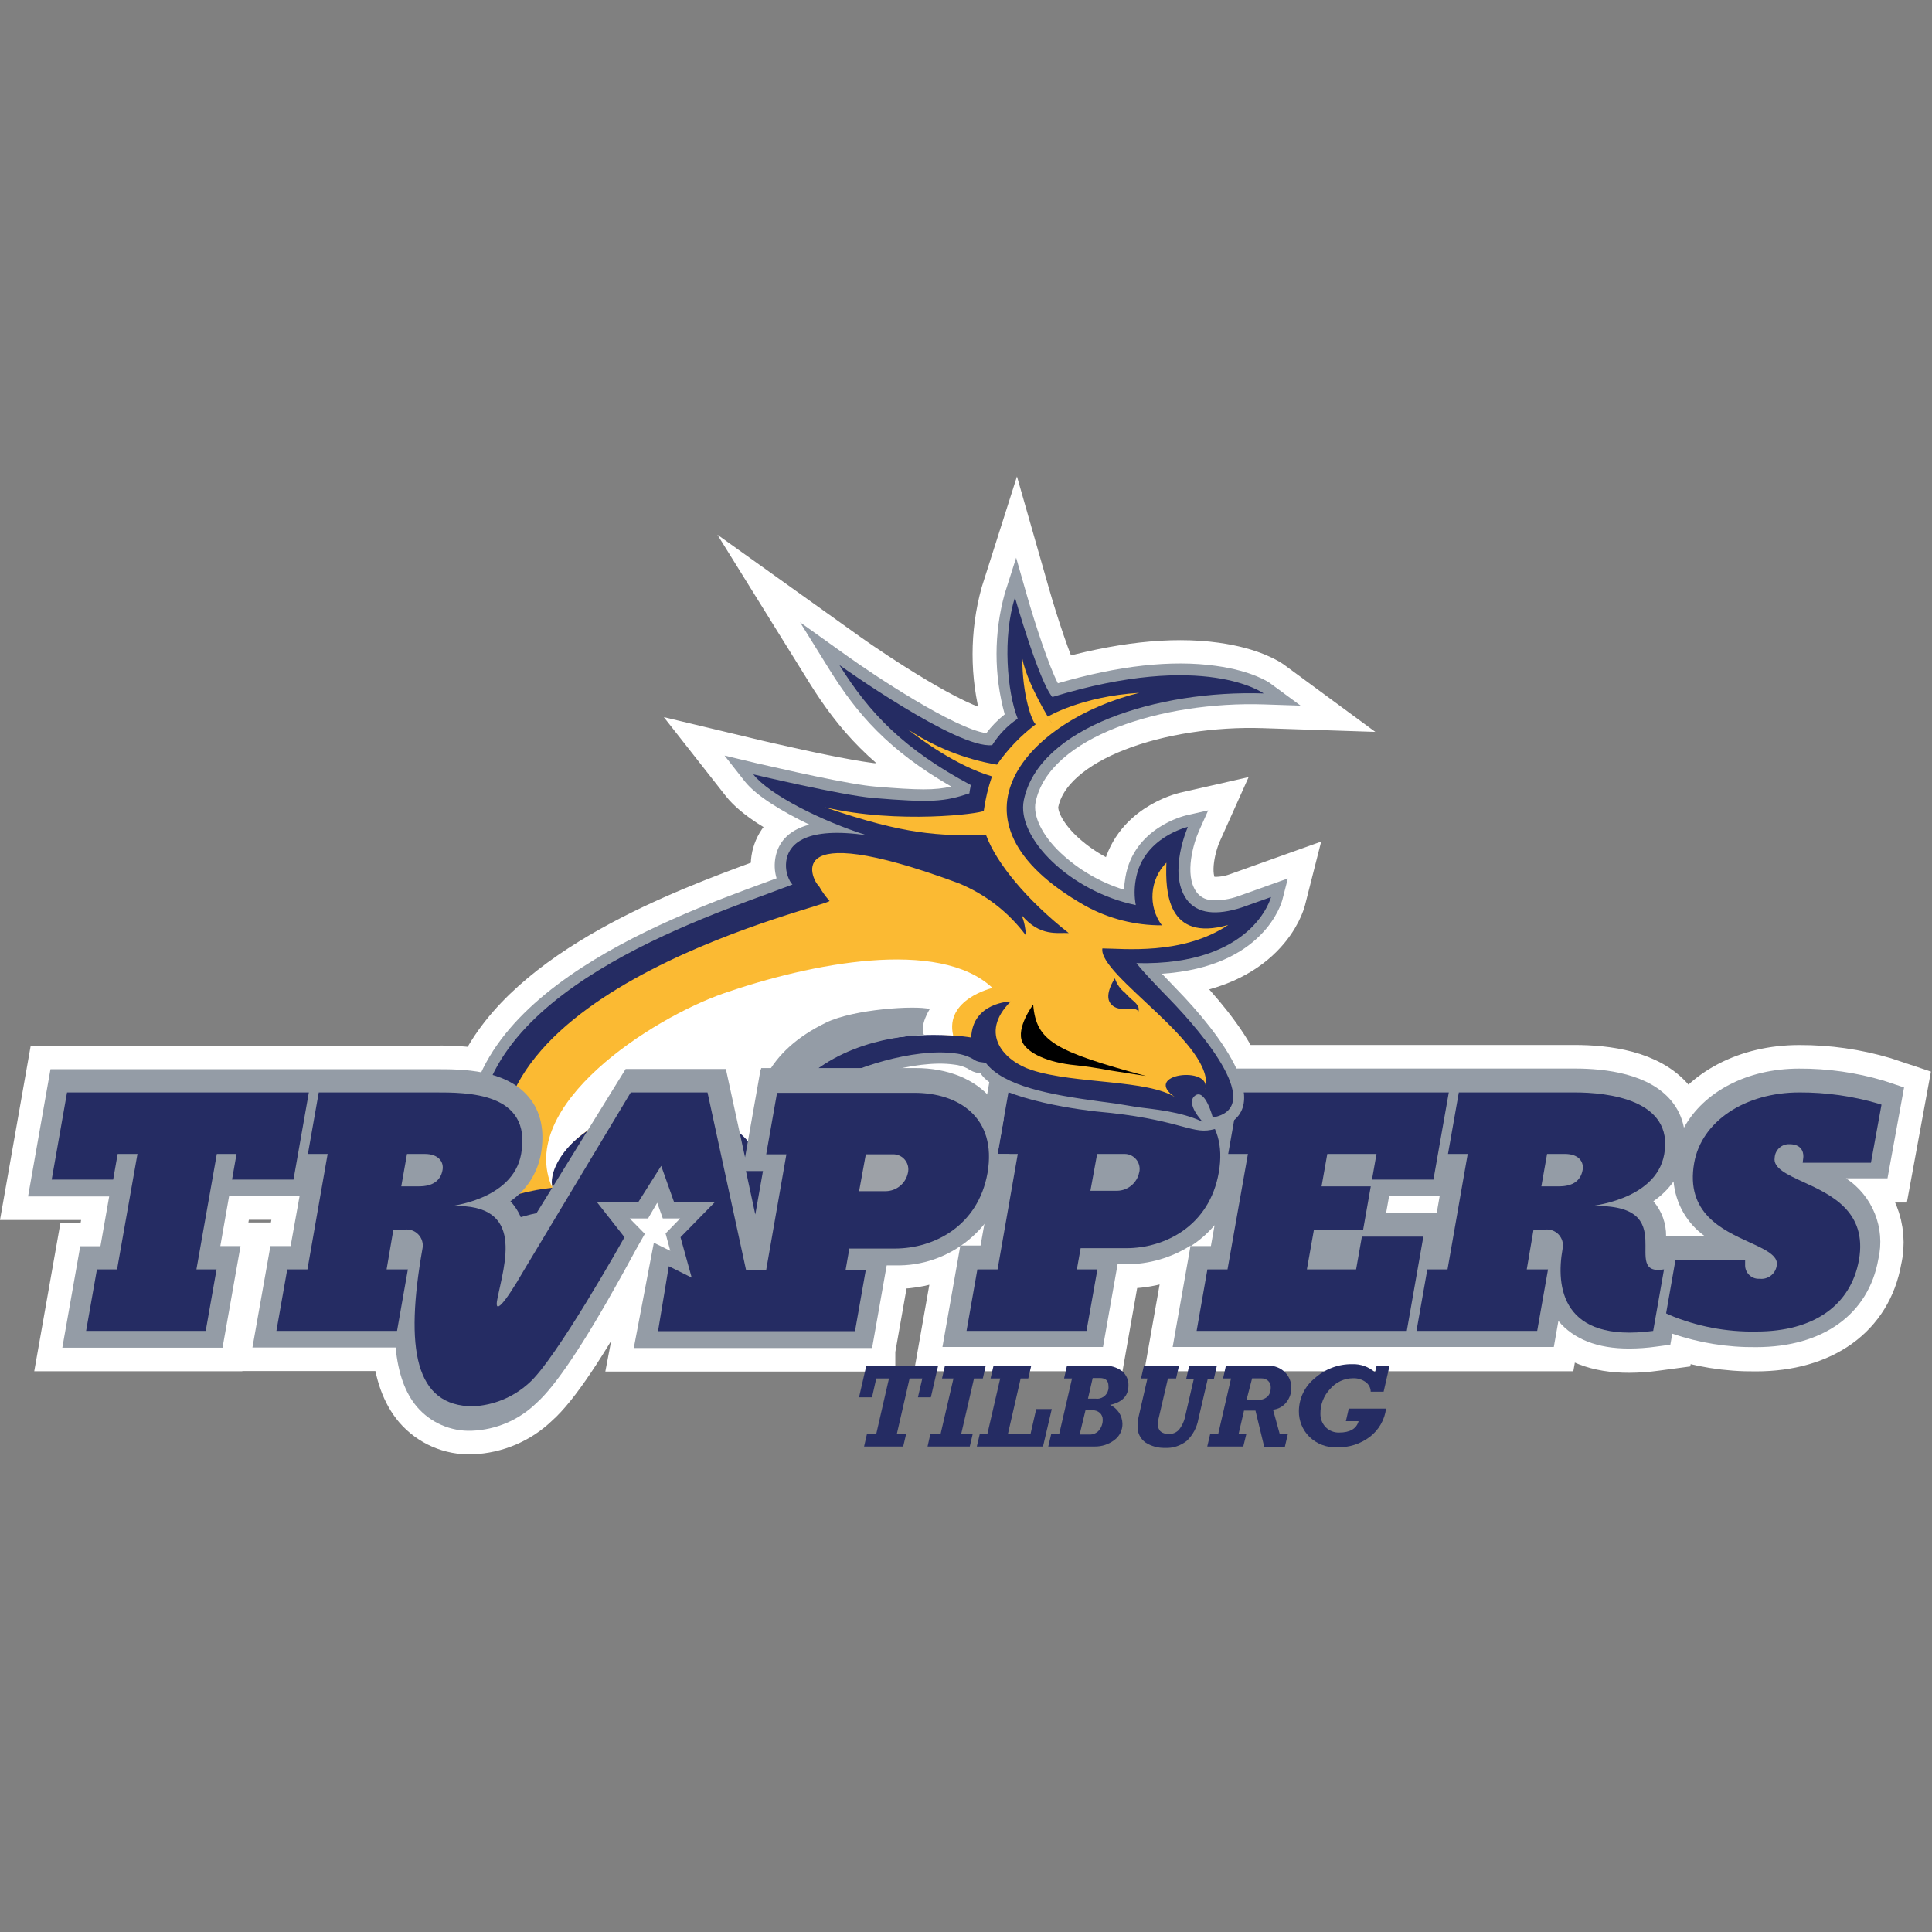 <?xml version="1.0" encoding="UTF-8" standalone="no"?>
<!DOCTYPE svg PUBLIC "-//W3C//DTD SVG 1.1//EN" "http://www.w3.org/Graphics/SVG/1.1/DTD/svg11.dtd">
<svg width="100%" height="100%" viewBox="0 0 287 287" version="1.1" xmlns="http://www.w3.org/2000/svg" xmlns:xlink="http://www.w3.org/1999/xlink" xml:space="preserve" xmlns:serif="http://www.serif.com/" style="fill-rule:evenodd;clip-rule:evenodd;stroke-miterlimit:10;">
    <rect x="0" y="0" width="287" height="287" fill="#808080" stroke="none"/>
    <g transform="matrix(1,0,0,1,-6.5,69.1)">
        <path d="M289.35,92.44L286.35,91.44C282.264,90.228 278.022,89.621 273.76,89.64C266.03,89.64 259.57,93.09 256.65,98.42C256.375,96.948 255.727,95.571 254.77,94.42C251.45,90.42 245.12,89.63 240.4,89.63L190.16,89.63C188.24,85.47 184.25,80.86 181.35,77.88C180.66,77.17 179.86,76.34 179.07,75.5C194.26,74.5 196.86,64.92 196.97,64.5L197.75,61.43L190.42,64.05C189.091,64.538 187.672,64.736 186.26,64.63C185.414,64.554 184.645,64.107 184.16,63.41C182.31,60.81 183.8,56 184.53,54.41L185.92,51.31L182.62,52.06C182.3,52.14 174.82,53.92 173.62,61.25C173.514,61.862 173.444,62.48 173.41,63.1C169.903,62.017 166.688,60.149 164.01,57.64C161.28,55.04 159.85,52.14 160.28,50.08C162.28,40.37 179.1,35.08 194.2,35.57L199.64,35.75L195.25,32.52C194.99,32.32 192.5,30.59 187.04,29.84C180.48,28.93 172.6,29.84 163.59,32.43C162.26,29.9 160.17,23.52 158.93,19.17L157.39,13.78L155.69,19.12C154.071,24.987 154.071,31.183 155.69,37.05C154.659,37.86 153.738,38.801 152.95,39.85C148.18,39.13 136.35,31.27 132.17,28.29L125.29,23.37L129.75,30.55C133.75,36.95 138.39,42.39 147.75,47.77C145.42,48.29 142.9,48.28 136.38,47.77C136,47.77 135.53,47.68 135,47.61C129.63,46.87 118.91,44.32 118.8,44.3L114.07,43.17L117.07,46.99C118.76,49.13 122.52,51.47 126.67,53.43C123.37,54.31 122.11,56.27 121.67,58.13C121.438,59.214 121.482,60.338 121.8,61.4L119.94,62.09C108.47,66.31 85.05,74.92 77.94,90.19C75.716,89.827 73.463,89.673 71.21,89.73L14,89.73L10.67,108.63L22.72,108.63L21.42,116.03L18.42,116.03L15.76,131.1L39.56,131.1L42.23,116L39.23,116L40.53,108.6L51,108.6L49.67,116L46.67,116L44,131.07L65.27,131.07C65.64,134.92 66.69,137.82 68.44,139.89C70.465,142.25 73.462,143.559 76.57,143.44C80.157,143.311 83.572,141.857 86.15,139.36C88.98,136.86 93.15,130.68 98.8,120.48L99.65,118.94L100.89,116.67L101.4,115.76L101.97,114.76L102.29,114.19L100.04,111.9L102.77,111.9L104.13,109.57L104.96,111.9L107.54,111.9L105.37,114.13L106.07,116.71L103.63,115.51L103.2,117.74L100.65,131.15L136,131.15L136,130.98L136.08,130.98L138.22,118.87L139.36,118.87C144.498,118.932 149.401,116.679 152.7,112.74L152.12,116.03L149.12,116.03L146.46,131.1L170.31,131.1L172.48,118.81L173.7,118.81C177.106,118.82 180.445,117.855 183.32,116.03L180.66,131.1L237.28,131.1L237.96,127.23C240.24,129.96 243.79,131.34 248.5,131.33C249.815,131.326 251.128,131.232 252.43,131.05L254.59,130.76L254.88,129.12C258.889,130.493 263.103,131.17 267.34,131.12C277.26,131.12 284.05,126.23 285.49,118.04C286.563,113.438 284.635,108.627 280.68,106.04L286.85,106.04L289.35,92.44ZM140.35,89.58C142.911,88.96 145.558,88.778 148.18,89.04C148.877,89.107 149.555,89.304 150.18,89.62C150.685,89.987 151.272,90.227 151.89,90.32L152.11,90.32C152.461,90.856 152.917,91.315 153.45,91.67L153.13,93.47C150.62,90.94 146.87,89.56 142.47,89.56L140.35,89.58ZM186.35,116L183.35,116C184.673,115.147 185.863,114.102 186.88,112.9L186.35,116ZM219.86,111.13L212.34,111.13L212.79,108.6L220.3,108.6L219.86,111.13ZM254,114.57C254.031,112.655 253.358,110.793 252.11,109.34C253.279,108.549 254.296,107.553 255.11,106.4C255.392,109.68 257.11,112.672 259.8,114.57L254,114.57Z" style="fill-rule:nonzero;stroke:white;stroke-width:7px;"/>
    </g>
    <g transform="matrix(1,0,0,1,-6.5,69.1)">
        <path d="M289.35,92.44L286.35,91.44C282.264,90.228 278.022,89.621 273.76,89.64C266.03,89.64 259.57,93.09 256.65,98.42C256.375,96.948 255.727,95.571 254.77,94.42C251.45,90.42 245.12,89.63 240.4,89.63L188.08,89.63L187.4,93.52C184.88,91.01 181.14,89.63 176.74,89.63L153.82,89.63L151.16,104.71L154.16,104.71L152.16,115.93L149.16,115.93L146.5,131L170.35,131L172.52,118.71L173.74,118.71C177.146,118.72 180.485,117.755 183.36,115.93L180.7,131L237.32,131L238,127.13C240.28,129.86 243.83,131.24 248.54,131.23C249.855,131.226 251.168,131.132 252.47,130.95L254.63,130.66L254.92,129.02C258.929,130.393 263.143,131.07 267.38,131.02C277.3,131.02 284.09,126.13 285.53,117.94C286.603,113.338 284.675,108.527 280.72,105.94L286.89,105.94L289.35,92.44ZM183.4,116C184.723,115.147 185.913,114.102 186.93,112.9L186.38,116L183.4,116ZM212.4,111.13L212.85,108.6L220.36,108.6L219.92,111.13L212.4,111.13ZM254,114.57C254.031,112.655 253.358,110.793 252.11,109.34C253.279,108.549 254.296,107.553 255.11,106.4C255.392,109.68 257.11,112.672 259.8,114.57L254,114.57Z" style="fill:rgb(148,156,166);fill-rule:nonzero;"/>
    </g>
    <g transform="matrix(1,0,0,1,-0.02,70.76)">
        <path d="M202.33,112.94L201.47,117.81L194.16,117.81L195.2,111.95L202.51,111.95L203.65,105.47L196.34,105.47L197.19,100.66L204.5,100.66L203.83,104.47L212.96,104.47L215.24,91.52L184.08,91.52L182.47,100.66L185.4,100.66L182.37,117.81L179.38,117.81L177.78,126.95L209,126.95L211.46,112.94L202.33,112.94Z" style="fill:rgb(37,44,99);fill-rule:nonzero;"/>
    </g>
    <g transform="matrix(1,0,0,1,-6.5,69.1)">
        <path d="M240.43,93.18L223.21,93.18L221.6,102.32L224.53,102.32L221.53,119.47L218.53,119.47L216.92,128.61L234.85,128.61L236.46,119.47L233.3,119.47L234.3,113.61L236.08,113.55C236.156,113.543 236.232,113.539 236.308,113.539C237.608,113.539 238.678,114.609 238.678,115.909C238.678,116.084 238.659,116.259 238.62,116.43C237.62,122.02 238.48,130.43 252.08,128.61L253.69,119.47C246.96,120.58 256.58,109.68 243.06,110.06C242.18,110.06 252.48,109.4 253.72,102.37C255.18,94.23 245.29,93.18 240.43,93.18ZM241.6,104.7C241.32,106.3 240.12,107.13 238.13,107.13L235.47,107.13L236.32,102.32L239,102.32C241,102.32 241.82,103.48 241.6,104.7Z" style="fill:rgb(37,44,99);fill-rule:nonzero;"/>
    </g>
    <g transform="matrix(1,0,0,1,-6.5,69.1)">
        <path d="M274.29,103.63L284.43,103.63L286,95L285.48,94.83C281.693,93.723 277.766,93.167 273.82,93.18C265.69,93.18 259.26,97.49 258.17,103.66C256.86,111.09 262.34,113.59 266.33,115.42C268.68,116.49 270.7,117.42 270.44,118.86C270.302,120.005 269.32,120.877 268.166,120.877C268.074,120.877 267.982,120.871 267.89,120.86C267.839,120.864 267.789,120.866 267.738,120.866C266.641,120.866 265.738,119.963 265.738,118.866C265.738,118.837 265.739,118.809 265.74,118.78L265.74,118.14L255.38,118.14L254,126L254.43,126.21C258.541,127.941 262.97,128.79 267.43,128.7C275.91,128.7 281.43,124.83 282.65,118.07C283.92,110.86 278.44,108.35 274.43,106.51C271.97,105.38 269.86,104.41 270.13,102.87C270.189,101.72 271.179,100.819 272.33,100.87C274.48,100.87 274.42,102.54 274.38,102.87L274.29,103.63Z" style="fill:rgb(37,44,99);fill-rule:nonzero;"/>
    </g>
    <g transform="matrix(1,0,0,1,-6.5,69.1)">
        <path d="M176.72,93.18L156.3,93.18L154.69,102.32L157.69,102.32L154.69,119.47L151.69,119.47L150.08,128.61L167.9,128.61L169.52,119.47L166.47,119.47L167.03,116.32L173.78,116.32C179.59,116.32 186.16,113 187.55,105.08C189,96.83 183.26,93.18 176.72,93.18ZM175.72,105.08C175.408,106.625 174.055,107.756 172.48,107.79L168.48,107.79L169.48,102.32L173.48,102.32C173.508,102.319 173.536,102.318 173.564,102.318C174.788,102.318 175.794,103.325 175.794,104.548C175.794,104.728 175.773,104.906 175.73,105.08L175.72,105.08Z" style="fill:rgb(37,44,99);fill-rule:nonzero;"/>
    </g>
    <g transform="matrix(1,0,0,1,-6.5,69.1)">
        <path d="M72.32,106.37C73.593,105.405 74.929,104.526 76.32,103.74C71.86,79.74 105.49,67.39 120,62.06L121.86,61.37C121.542,60.308 121.498,59.184 121.73,58.1C122.13,56.24 123.39,54.28 126.73,53.4C122.58,51.4 118.82,49.1 117.13,46.96L114.13,43.14L118.86,44.27C118.97,44.27 129.69,46.84 135.06,47.58C135.59,47.65 136.06,47.71 136.44,47.74C142.96,48.29 145.44,48.3 147.81,47.74C138.46,42.36 133.81,36.92 129.81,30.52L125.35,23.34L132.23,28.26C136.41,31.26 148.23,39.1 153.01,39.82C153.798,38.771 154.719,37.83 155.75,37.02C154.131,31.153 154.131,24.957 155.75,19.09L157.45,13.75L158.99,19.14C160.23,23.49 162.32,29.87 163.65,32.4C172.65,29.77 180.54,28.9 187.1,29.81C192.56,30.56 195.1,32.29 195.31,32.49L199.7,35.72L194.26,35.54C179.16,35.05 162.34,40.34 160.34,50.05C159.91,52.11 161.34,55.05 164.07,57.61C166.748,60.119 169.963,61.987 173.47,63.07C173.504,62.45 173.574,61.832 173.68,61.22C174.91,53.89 182.39,52.11 182.68,52.03L185.98,51.28L184.59,54.38C183.86,56.01 182.37,60.82 184.22,63.38C184.705,64.077 185.474,64.524 186.32,64.6C187.732,64.706 189.151,64.508 190.48,64.02L197.81,61.4L197,64.55C196.89,64.99 194.29,74.55 179.1,75.55C179.89,76.39 180.69,77.22 181.38,77.93C187.23,83.93 197.48,96.58 186.38,98.75C183.38,99.35 181.38,97.09 169.45,96.02C168.73,95.95 154.66,94.43 152.15,90.32L151.93,90.32C151.312,90.227 150.725,89.987 150.22,89.62C149.595,89.304 148.917,89.107 148.22,89.04C142.36,88.22 133.49,91.29 130.81,93.16C124.771,97.221 121.068,103.974 120.89,111.25L117.55,111.68C117.55,111.58 114.42,97.68 103.91,99.24C98.31,100.05 94.99,103.16 94.1,105.55C93.04,108.4 94.95,111.18 94.95,111.18C94.95,111.18 81.46,112.18 76.24,118.06C75.62,118.75 75.74,120.33 75.86,121.06L76.4,123.06L69.07,123.47C69.07,123.47 64.29,112.06 72.32,106.37Z" style="fill:rgb(148,156,166);fill-rule:nonzero;"/>
    </g>
    <g transform="matrix(1,0,0,1,-6.5,69.1)">
        <path d="M70.12,121.82C68.58,116.31 69.12,111.31 73.4,107.66C74.865,106.439 76.494,105.429 78.24,104.66C72.6,81.27 106.07,68.96 120.58,63.66C121.99,63.14 123.22,62.66 124.22,62.3C124.065,62.145 123.937,61.966 123.84,61.77C123.295,60.762 123.125,59.592 123.36,58.47C123.84,56.28 126.19,53.66 135.26,54.98C128.64,52.91 120.79,48.98 118.4,45.93C118.4,45.93 131.5,49.04 136.22,49.44C144.82,50.16 146.78,50 150.51,48.75C150.51,48.52 150.68,47.75 150.72,47.52C140.84,42.24 135.72,36.94 131.19,29.69C131.19,29.69 148.72,42.21 153.89,41.59C154.864,40.029 156.155,38.69 157.68,37.66C156.09,33.66 155.42,25.48 157.27,19.66C157.27,19.66 160.82,32.11 162.83,34.44C185.49,27.5 194.22,33.91 194.22,33.91C178.49,33.4 160.83,38.91 158.59,49.76C157.44,55.35 165.45,63.33 175.22,65.35C174.99,64.097 174.99,62.813 175.22,61.56C176.28,55.26 182.96,53.74 182.96,53.74C182.96,53.74 179.96,60.48 182.74,64.46C184.35,66.72 187.26,66.89 190.93,65.72L195.31,64.16C195.31,64.16 192.72,74.4 175.31,73.97C176.57,75.55 178.57,77.6 180.07,79.14C185.6,84.82 194.38,95.49 186.66,96.9C186.66,96.9 185.52,92.51 184.02,93.66C182.52,94.81 185.18,97.57 185.18,97.57C181.99,95.99 177.64,95.66 175.51,95.37C174.78,95.27 172.97,94.93 172.22,94.83L169.82,94.51C162.44,93.51 155.61,92.26 152.93,88.78L152.07,88.66C151.706,88.602 151.362,88.454 151.07,88.23C150.246,87.771 149.338,87.482 148.4,87.38C142.18,86.52 132.82,89.68 129.79,91.79C123.3,96.198 119.331,103.487 119.15,111.33C118.969,119.173 116.31,98.25 105.92,98C99.08,97.82 92.11,102.47 92.17,106.42C92.23,109.72 92.88,110.08 92.88,110.08C92.88,110.08 79,111 74.36,117.11C73.14,118.73 74.22,121.39 74.22,121.39L70.12,121.82Z" style="fill:rgb(37,44,99);fill-rule:nonzero;"/>
    </g>
    <g transform="matrix(1,0,0,1,-6.5,69.1)">
        <path d="M170.26,71.79C173.26,71.79 182.15,72.86 188.96,68.3C179.89,70.88 179.6,63.37 179.77,59.05C177.283,61.548 176.997,65.531 179.1,68.36C175.13,68.377 171.219,67.383 167.74,65.47C145.08,52.64 159.55,37.79 175.74,33.82C167.12,34.35 162.14,37.36 162.14,37.36C164.59,41.2 159.14,33.21 158.36,28.67C158.36,34.17 159.8,38.14 160.36,38.49C158.137,40.175 156.193,42.2 154.6,44.49C149.859,43.689 145.341,41.896 141.34,39.23C143.08,40.59 148.5,44.66 153.86,46.23C153.287,47.893 152.878,49.608 152.64,51.35C152.15,51.78 139.94,53.35 129.07,50.83C141.25,55 145.79,55 153,55C154.51,59.12 159.07,64.64 165.26,69.51C163.72,69.39 161,70.13 158.26,66.84C158.645,67.795 158.858,68.811 158.89,69.84C156.323,66.399 152.865,63.723 148.89,62.1C121.57,51.99 127.44,62.1 128.18,62.57C128.611,63.342 129.127,64.064 129.72,64.72C130.313,65.376 74.28,77.59 81.58,106.49C81.58,106.49 69.96,110.35 71.97,118.67C70.25,111.53 82.88,107.86 88.58,107.34C86.58,98.86 110.24,87.64 118.41,101.44C118.41,101.44 119.97,93.96 130.09,87.92C138.42,82.92 150.77,85.02 150.77,85.02C150.98,79.77 156.64,79.67 156.64,79.67C151.8,84.49 155.75,88.55 159.74,89.85C166.22,91.96 177.1,91.24 181.14,93.95C175.86,90.41 186.56,89.12 185.54,92.76C187.37,86.24 169.62,75.8 170.26,71.79Z" style="fill:rgb(251,186,51);fill-rule:nonzero;"/>
    </g>
    <g transform="matrix(1,0,0,1,-6.5,69.1)">
        <path d="M114,78.46C103.34,82.18 83.12,95.12 88.54,107.34C87.63,103 94.88,94.77 106.76,95.42C114.98,95.87 118.37,101.42 118.37,101.42C120.43,94.35 128.29,88.58 133.5,86.54C139.98,84 148.1,84.74 148.1,84.74C146.79,79.31 153.94,77.66 153.94,77.66C146,70.2 126.9,74 114,78.46Z" style="fill:white;fill-rule:nonzero;"/>
    </g>
    <g transform="matrix(1,0,0,1,-6.5,69.1)">
        <path d="M129.25,82.79C120.49,87.03 117.83,93.51 118.41,101.44C120.69,95.79 122.25,94.7 125.94,91.3C133.3,84.52 143.78,84.69 143.78,84.69C143.03,83.27 144.62,80.79 144.62,80.79C142.45,80.22 133.34,80.81 129.25,82.79Z" style="fill:rgb(148,156,166);fill-rule:nonzero;"/>
    </g>
    <g transform="matrix(1,0,0,1,-6.5,69.1)">
        <path d="M154.7,102.32L155.6,97.18C155.167,96.093 154.566,95.081 153.82,94.18C151.32,91.18 147.29,89.56 142.49,89.56L119.57,89.56L119.57,89.74L119.49,89.74L117.18,102.83L114.33,89.7L99.44,89.7L86.24,111.05L84.31,113.14C84.05,111.93 83.512,110.797 82.74,109.83C82.611,109.661 82.47,109.501 82.32,109.35C84.696,107.709 86.327,105.19 86.85,102.35C87.46,98.88 86.85,96.02 85.03,93.85C81.57,89.73 75.12,89.73 71.27,89.73L14,89.73L10.67,108.63L22.72,108.63L21.42,116.03L18.42,116.03L15.76,131.1L39.56,131.1L42.23,116L39.23,116L40.53,108.6L51,108.6L49.67,116L46.67,116L44,131.07L65.27,131.07C65.64,134.92 66.69,137.82 68.44,139.89C70.465,142.25 73.462,143.559 76.57,143.44C80.157,143.311 83.572,141.857 86.15,139.36C88.98,136.86 93.15,130.68 98.8,120.48L99.65,118.94L100.89,116.67L101.4,115.76L101.97,114.76L102.29,114.19L100.04,111.9L102.77,111.9L104.13,109.57L104.96,111.9L107.54,111.9L105.37,114.13L106.07,116.71L103.63,115.51L103.2,117.74L100.65,131.15L136,131.15L136,130.98L136.08,130.98L138.22,118.87L139.36,118.87C147.624,119.133 154.879,113.16 156.21,105C156.368,104.122 156.458,103.232 156.48,102.34L154.7,102.32ZM118.7,111.32L117.31,104.86L119.84,104.86L118.7,111.32Z" style="fill:rgb(148,156,166);fill-rule:nonzero;"/>
    </g>
    <g transform="matrix(1,0,0,1,-0.02,70.76)">
        <path d="M43.62,104.47L45.9,91.52L9.98,91.52L7.7,104.47L16.83,104.47L17.5,100.66L20.44,100.66L17.41,117.81L14.42,117.81L12.81,126.95L30.58,126.95L32.19,117.81L29.2,117.81L32.23,100.66L35.16,100.66L34.49,104.47L43.62,104.47Z" style="fill:rgb(37,44,99);fill-rule:nonzero;"/>
    </g>
    <g transform="matrix(1,0,0,1,-6.5,69.1)">
        <path d="M139.11,98.9L132.63,98.9L130.63,110.31L138.16,110.31C141.174,110.286 143.773,108.112 144.33,105.15C144.627,103.588 144.217,101.971 143.21,100.74C142.186,99.547 140.682,98.872 139.11,98.9Z" style="fill:rgb(157,161,167);fill-rule:nonzero;"/>
    </g>
    <g transform="matrix(1,0,0,1,-0.02,70.76)">
        <g transform="matrix(1,0,0,1,-6.48,-1.66)">
            <path d="M134.86,145.78L135.29,143.9L136.67,143.9L138.56,135.67L136.67,135.67L136.04,138.47L134.11,138.47L135.19,133.78L145.86,133.78L144.78,138.47L142.86,138.47L143.51,135.67L141.62,135.67L139.73,143.9L141.11,143.9L140.67,145.78L134.86,145.78Z" style="fill:rgb(37,44,99);fill-rule:nonzero;"/>
        </g>
        <g transform="matrix(1,0,0,1,-6.48,-1.66)">
            <path d="M144.29,145.78L144.71,143.9L146.23,143.9L148.14,135.67L146.44,135.67L146.87,133.78L152.93,133.78L152.5,135.67L151.19,135.67L149.29,143.9L151,143.9L150.56,145.78L144.29,145.78Z" style="fill:rgb(37,44,99);fill-rule:nonzero;"/>
        </g>
        <g transform="matrix(1,0,0,1,-6.48,-1.66)">
            <path d="M151.61,145.78L152.05,143.9L153.18,143.9L155.08,135.67L153.65,135.67L154.09,133.78L159.69,133.78L159.25,135.67L158.12,135.67L156.23,143.9L159.59,143.9L160.43,140.22L162.74,140.22L161.44,145.78L151.61,145.78Z" style="fill:rgb(37,44,99);fill-rule:nonzero;"/>
        </g>
        <g transform="matrix(1,0,0,1,-6.48,-1.66)">
            <path d="M162.66,143.91L163.85,143.91L165.75,135.67L164.57,135.67L165,133.78L170.44,133.78C171.424,133.71 172.401,133.998 173.19,134.59C173.813,135.118 174.161,135.904 174.13,136.72C174.13,138.247 173.22,139.207 171.4,139.6C172.487,140.094 173.202,141.167 173.24,142.36C173.271,143.35 172.801,144.291 171.99,144.86C171.172,145.466 170.178,145.789 169.16,145.78L162.22,145.78L162.66,143.91ZM166.88,144L168.32,144C168.887,144.03 169.436,143.784 169.79,143.34C170.138,142.899 170.322,142.351 170.31,141.79C170.315,141.413 170.162,141.051 169.89,140.79C169.577,140.515 169.166,140.374 168.75,140.4L167.75,140.4L166.88,144ZM168.12,138.67L169.23,138.67C169.314,138.683 169.399,138.689 169.484,138.689C170.411,138.689 171.174,137.926 171.174,136.999C171.174,136.926 171.17,136.853 171.16,136.78C171.16,136 170.74,135.61 169.88,135.61L168.82,135.61L168.12,138.67Z" style="fill:rgb(37,44,99);fill-rule:nonzero;"/>
        </g>
        <g transform="matrix(1,0,0,1,-6.48,-1.66)">
            <path d="M176,135.67L176.43,133.78L181.64,133.78L181.21,135.67L180,135.67L178.6,141.67C178.54,141.919 178.507,142.174 178.5,142.43C178.5,143.43 179.06,143.92 180.15,143.92C180.727,143.938 181.282,143.696 181.66,143.26C182.144,142.631 182.467,141.893 182.6,141.11L183.85,135.71L182.72,135.71L183.14,133.82L187.26,133.82L186.83,135.71L185.92,135.71L184.52,141.71C184.306,142.937 183.707,144.065 182.81,144.93C181.882,145.678 180.71,146.056 179.52,145.99C178.529,146.008 177.553,145.741 176.71,145.22C175.874,144.649 175.41,143.668 175.5,142.66C175.505,142.151 175.569,141.644 175.69,141.15L176.95,135.68L176,135.67Z" style="fill:rgb(37,44,99);fill-rule:nonzero;"/>
        </g>
        <g transform="matrix(1,0,0,1,-6.48,-1.66)">
            <path d="M185.84,145.78L186.28,143.9L187.47,143.9L189.37,135.67L188.19,135.67L188.61,133.78L194.85,133.78C195.806,133.736 196.737,134.099 197.41,134.78C198.014,135.391 198.346,136.221 198.33,137.08C198.333,137.844 198.08,138.587 197.61,139.19C197.129,139.826 196.403,140.232 195.61,140.31L196.61,143.94L197.81,143.94L197.37,145.82L194.3,145.82L193,140.45L191.3,140.45L190.5,143.9L191.65,143.9L191.19,145.78L185.84,145.78ZM191.66,138.91L193,138.91C194.51,138.91 195.27,138.28 195.27,137.02C195.293,136.646 195.15,136.28 194.88,136.02C194.604,135.779 194.247,135.65 193.88,135.66L192.5,135.66L191.66,138.91Z" style="fill:rgb(37,44,99);fill-rule:nonzero;"/>
        </g>
        <g transform="matrix(1,0,0,1,-6.48,-1.66)">
            <path d="M211,133.78L212.92,133.78L212.04,137.64L210.12,137.64C210.113,137.061 209.826,136.52 209.35,136.19C208.816,135.812 208.174,135.619 207.52,135.64C206.21,135.642 204.963,136.215 204.11,137.21C203.155,138.203 202.63,139.533 202.65,140.91C202.633,141.654 202.914,142.374 203.43,142.91C203.957,143.442 204.682,143.732 205.43,143.71C207.03,143.71 208,143.15 208.32,142.02L206.43,142.02L206.86,140.15L212.4,140.15C212.192,141.81 211.327,143.32 210,144.34C208.605,145.398 206.89,145.948 205.14,145.9C203.597,145.976 202.091,145.403 200.99,144.32C199.984,143.31 199.428,141.935 199.45,140.51C199.468,138.611 200.339,136.818 201.82,135.63C203.345,134.263 205.332,133.52 207.38,133.55C208.62,133.504 209.831,133.938 210.76,134.76L211,133.78Z" style="fill:rgb(37,44,99);fill-rule:nonzero;"/>
        </g>
    </g>
    <g transform="matrix(1,0,0,1,-6.5,69.1)">
        <g id="Layer_8">
            <path d="M172.11,76.23C172.11,76.23 170.46,78.65 171.46,79.96C172.46,81.27 174.46,80.59 175.03,80.77C175.6,80.95 175.62,81.17 175.62,81.17C175.666,80.966 175.666,80.754 175.62,80.55C175.21,79.64 174.77,79.68 173.62,78.38C172.916,77.828 172.39,77.08 172.11,76.23Z" style="fill:rgb(37,44,99);fill-rule:nonzero;"/>
        </g>
    </g>
    <g transform="matrix(1,0,0,1,-6.5,69.1)">
        <path d="M176.74,90.74C176.74,90.74 172.18,90.05 171.51,89.93C169.66,89.59 167.73,89.28 166.28,89.14C162.02,88.73 159.15,87.3 158.38,85.72C157.38,83.6 159.98,80.13 159.98,80.13C160.43,85.55 163.14,87.06 176.74,90.74Z" style="fill-rule:nonzero;"/>
    </g>
    <g transform="matrix(1,0,0,1,-6.5,69.1)">
        <path d="M142.36,93.24L121.93,93.24L120.32,102.37L123.32,102.37L120.32,119.53L117.32,119.53L111.6,93.18L100.2,93.18L84.37,119.53C81.23,124.98 79.94,126.1 80.37,123.94C81.37,118.74 84.63,109.69 73.74,110.06C72.85,110.06 82.68,109.34 83.92,102.31C85.54,93.12 75.92,93.18 71.07,93.18L53.85,93.18L52.24,102.32L55.17,102.32L52.17,119.47L49.17,119.47L47.56,128.61L65.48,128.61L67.09,119.47L63.93,119.47L64.93,113.61L66.71,113.55C66.782,113.544 66.853,113.54 66.925,113.54C68.231,113.54 69.305,114.615 69.305,115.92C69.305,116.092 69.287,116.263 69.25,116.43C66.64,131.21 68.12,139.82 76.8,139.81C79.844,139.654 82.743,138.457 85.01,136.42C89.01,133.02 99.27,114.69 99.27,114.69L95.21,109.52L101.29,109.52L104.72,104.09L106.65,109.52L112.65,109.52L107.59,114.69L109.25,120.69L105.85,119L104.25,128.65L133.51,128.65L135.12,119.52L132.12,119.52L132.67,116.37L139.43,116.37C145.24,116.37 151.8,113.04 153.2,105.13C154.61,96.89 148.89,93.24 142.36,93.24ZM72.24,104.7C71.96,106.3 70.76,107.13 68.77,107.13L66.11,107.13L66.96,102.32L69.62,102.32C71.61,102.32 72.46,103.48 72.24,104.7ZM141.37,105.14C141.05,106.684 139.696,107.813 138.12,107.85L134.12,107.85L135.12,102.37L139.12,102.37C139.145,102.369 139.169,102.369 139.194,102.369C140.423,102.369 141.434,103.38 141.434,104.609C141.434,104.788 141.412,104.966 141.37,105.14Z" style="fill:rgb(37,44,99);fill-rule:nonzero;"/>
    </g>
    <g transform="matrix(1,0,0,1,-6.5,69.1)">
        <path d="M158.83,61L159.11,61.34L158.83,61Z" style="fill:rgb(19,52,120);fill-rule:nonzero;"/>
    </g>
</svg>
